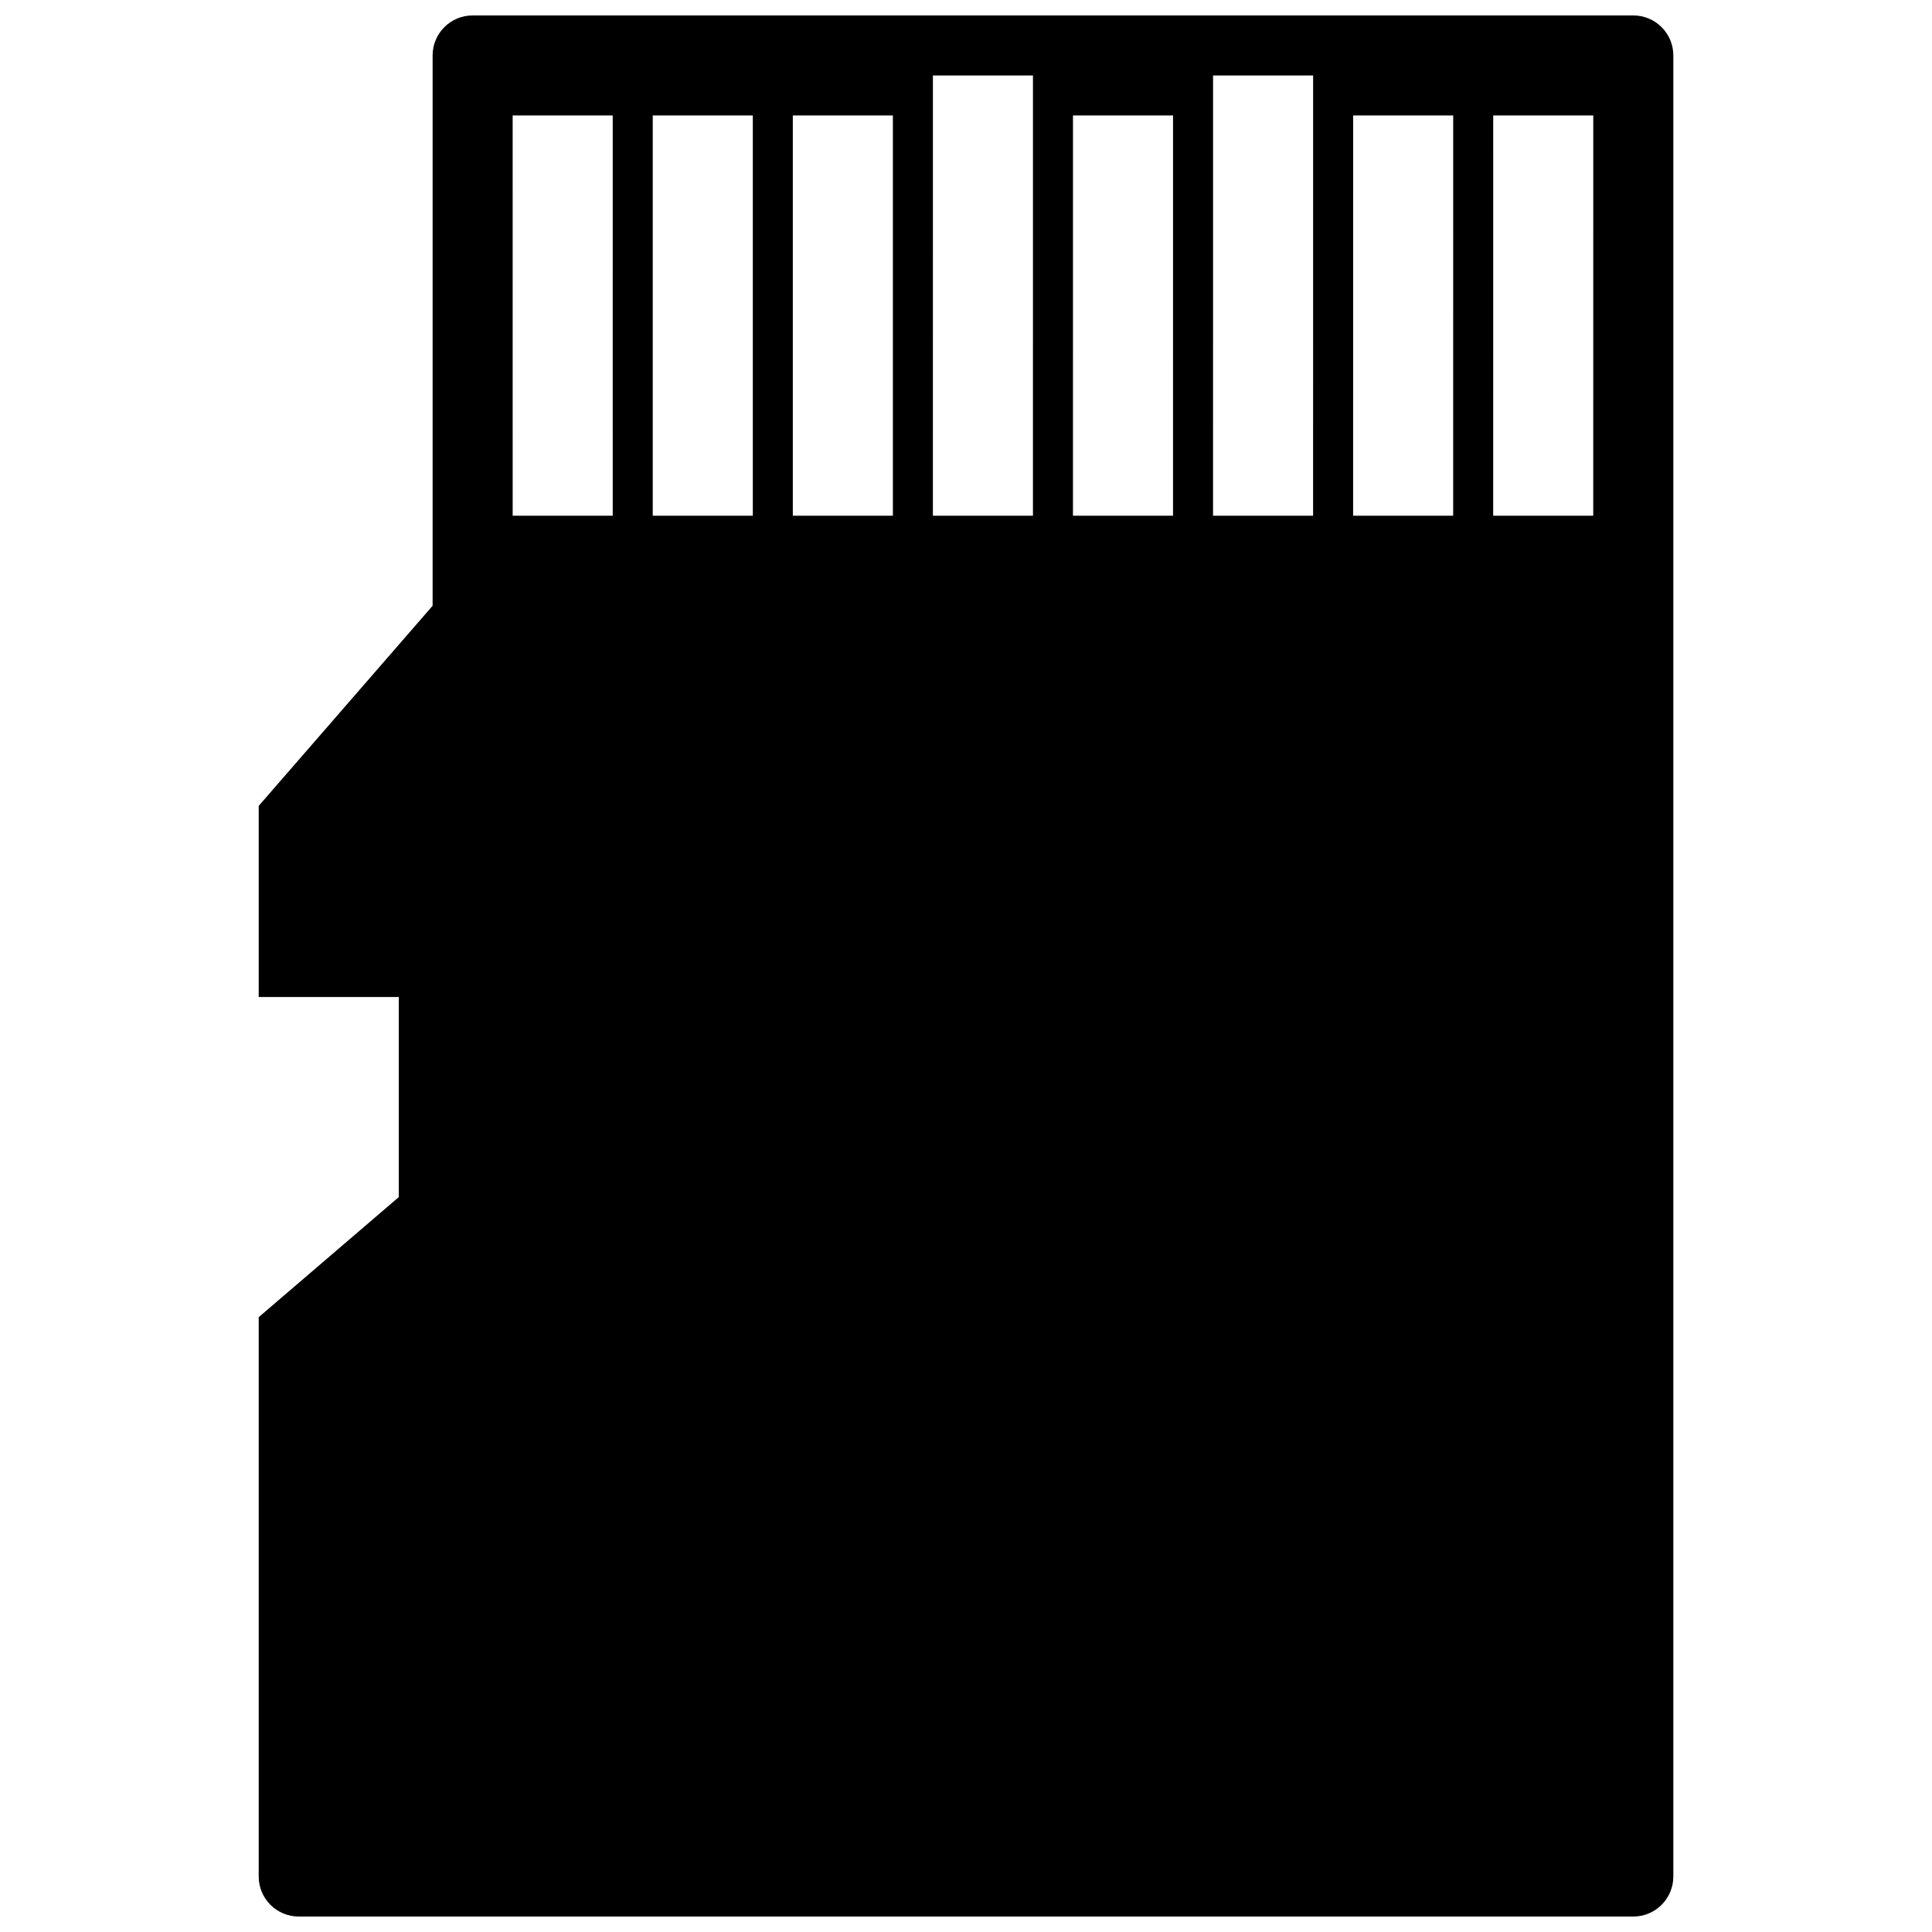 <?xml version="1.0" encoding="UTF-8"?>
<!-- Uploaded to: ICON Repo, www.svgrepo.com, Generator: ICON Repo Mixer Tools -->
<svg width="800px" height="800px" version="1.1" viewBox="144 144 512 512" xmlns="http://www.w3.org/2000/svg">
 <defs>
  <clipPath id="a">
   <path d="m212 148.09h376v503.81h-376z"/>
  </clipPath>
 </defs>
 <g clip-path="url(#a)">
  <path d="m576.84 148.09h-307.59c-5.856 0-10.605 4.75-10.605 10.605v145.84l-46.086 53.035v50.645h37.121v53.031l-37.121 31.82v148.23c0 2.812 1.117 5.512 3.106 7.5 1.992 1.988 4.688 3.106 7.5 3.106h353.68c2.812 0 5.512-1.117 7.5-3.106 1.988-1.988 3.106-4.688 3.106-7.5v-482.6c0-2.812-1.117-5.512-3.106-7.5-1.988-1.988-4.688-3.106-7.5-3.106zm-270.46 132.58h-26.516l-0.004-106.07h26.516zm37.121 0h-26.516v-106.07h26.516zm37.121 0h-26.516v-106.07h26.516zm37.121 0h-26.516l0.004-116.67h26.516zm37.121 0h-26.516l0.004-106.07h26.516zm37.121 0h-26.516l0.008-116.67h26.516zm37.121 0h-26.516l0.008-106.07h26.516zm37.121 0h-26.516l0.008-106.07h26.516z"/>
 </g>
</svg>